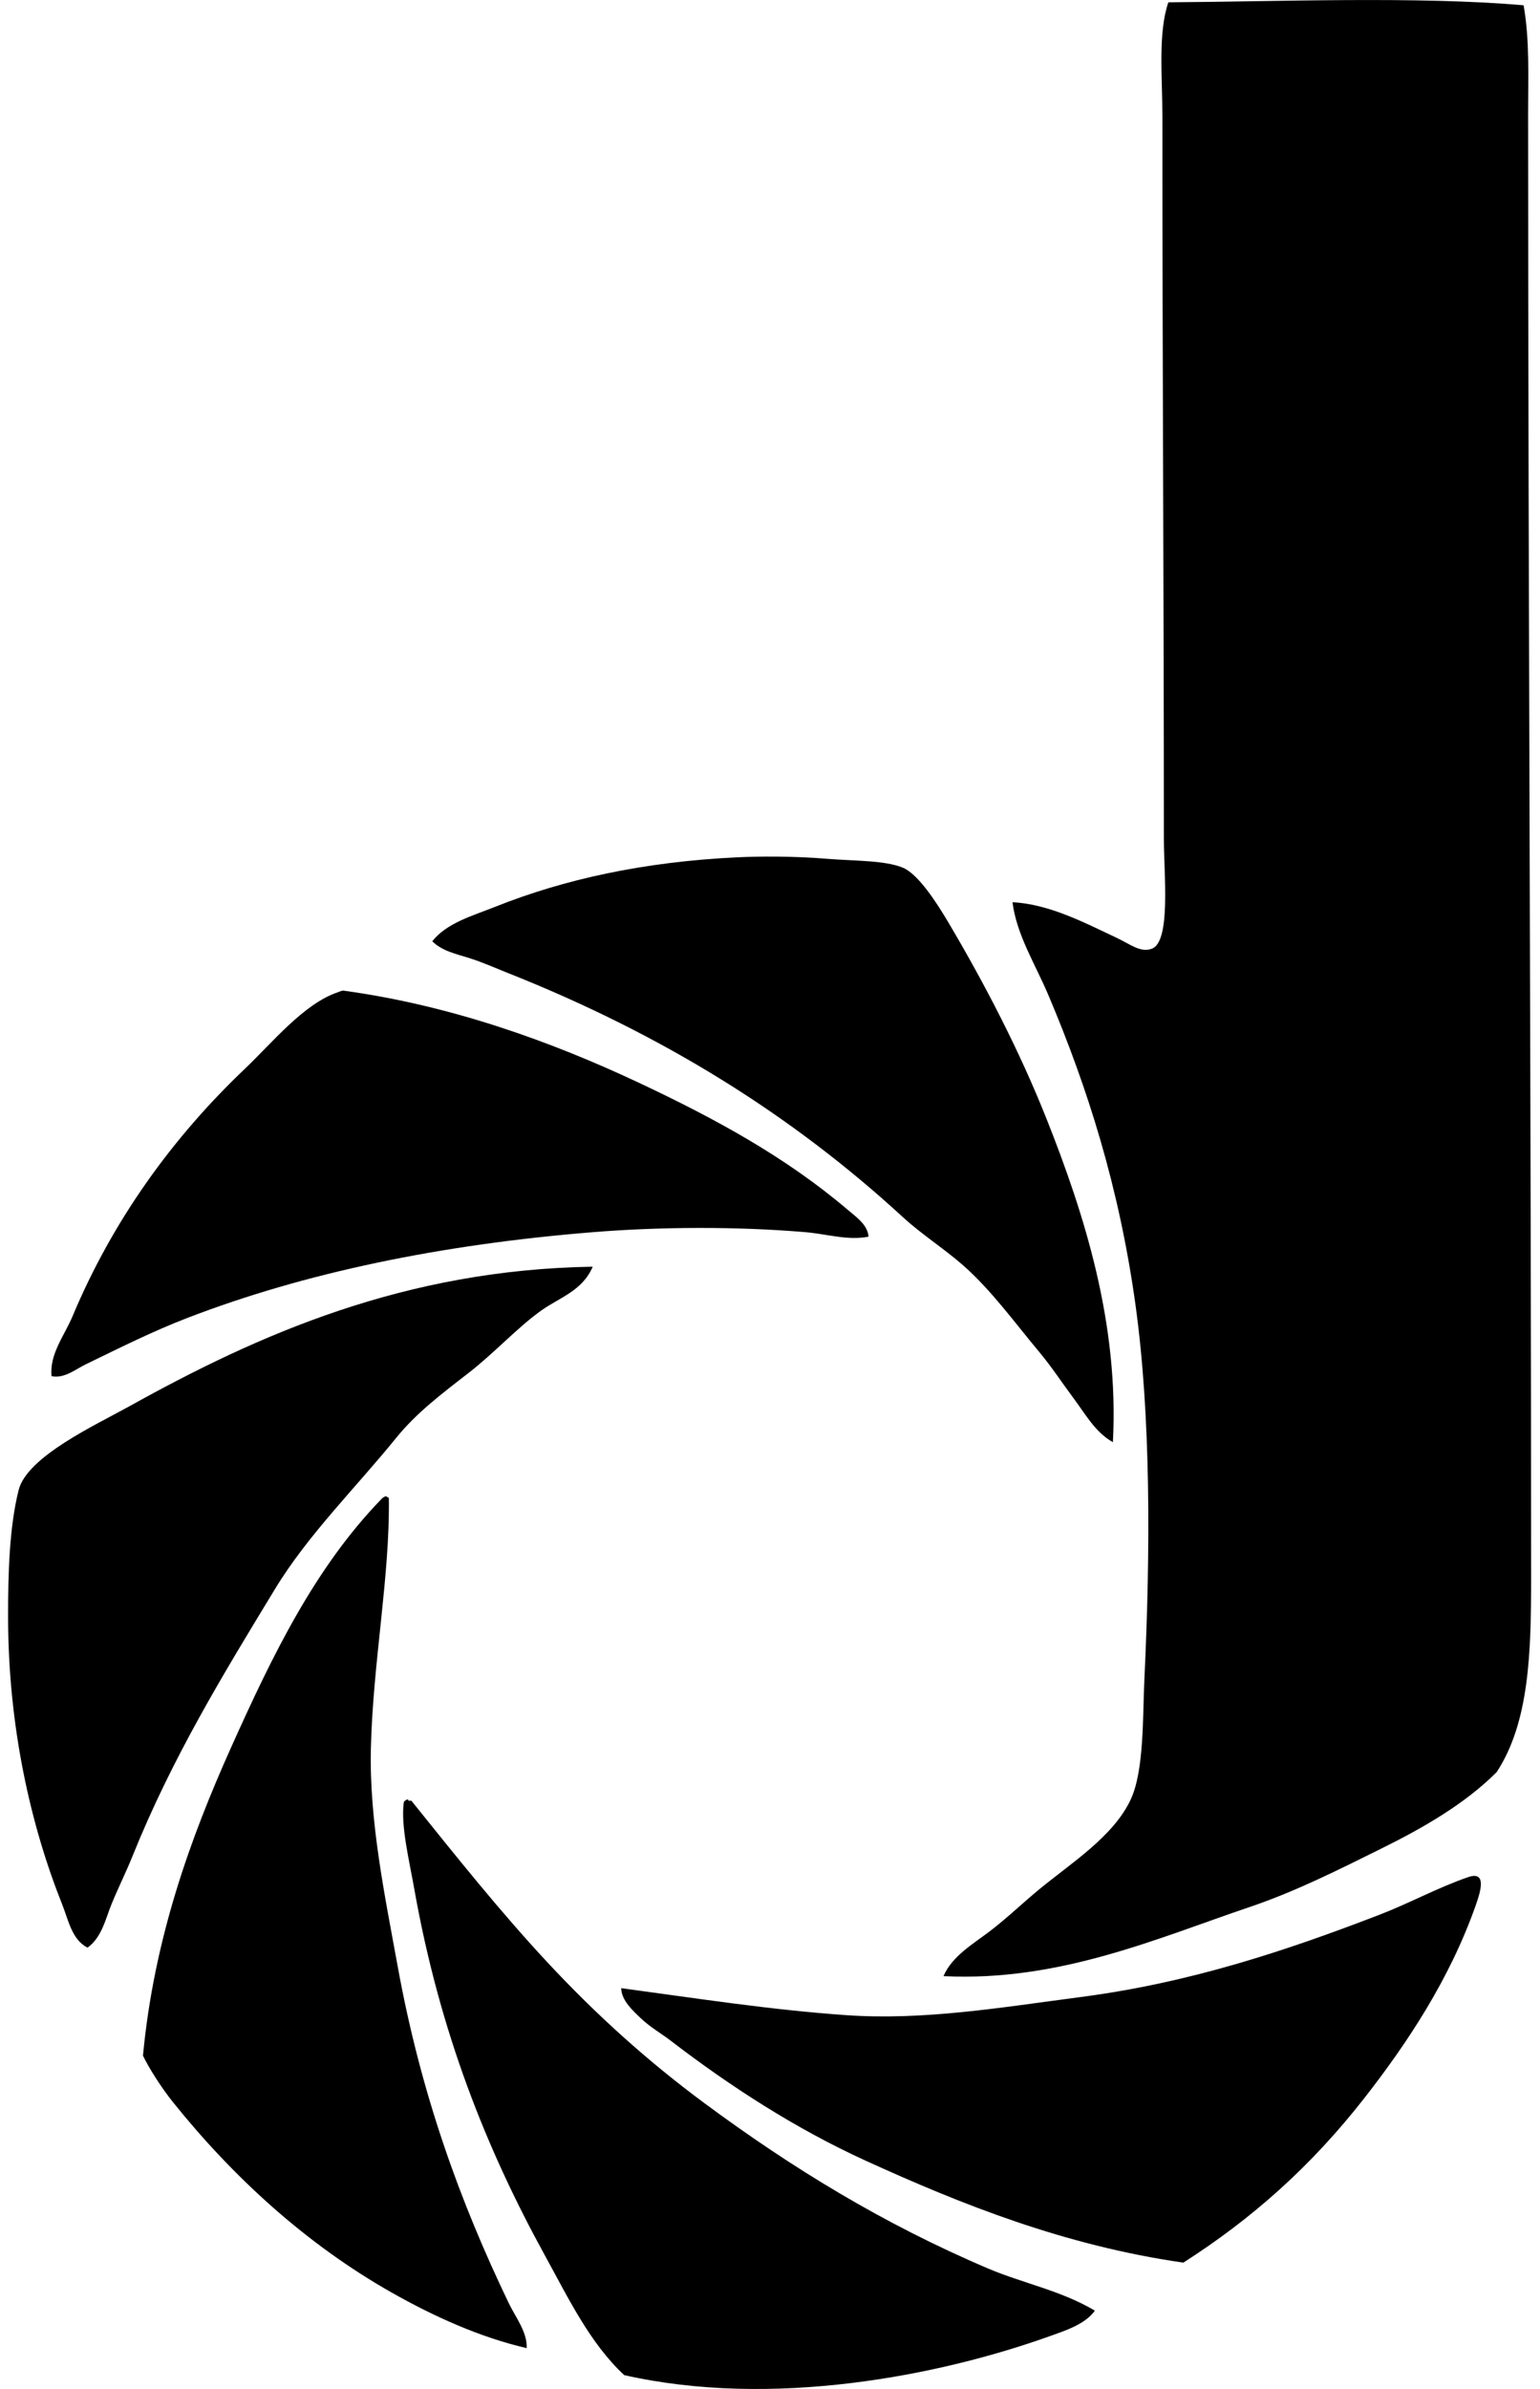 <svg xmlns="http://www.w3.org/2000/svg" width="129" height="200" fill="none" viewBox="0 0 129 200">
  <path fill="#000" fill-rule="evenodd" d="M127.627.443c.517 2.93.377 6.035.377 9.039.007 41.698.252 81.634.252 122.68 0 6.195-.154 12.033-2.887 16.197-2.653 2.653-6.142 4.662-9.67 6.405-3.555 1.759-7.171 3.588-11.05 4.898-7.691 2.595-15.92 6.261-25.616 5.775.73-1.694 2.497-2.699 3.892-3.767 1.421-1.083 2.741-2.359 4.147-3.515 2.655-2.188 6.23-4.43 7.657-7.535 1.122-2.44.984-6.94 1.133-10.045.509-10.689.548-22.05-.754-31.391-1.356-9.743-3.973-18.05-7.285-25.867-1.097-2.593-2.663-5.043-3.011-7.787 3.05.169 5.858 1.626 8.79 3.014 1.088.517 1.942 1.234 2.886.88 1.613-.602 1.005-6.29 1.005-9.166 0-20.645-.127-40.212-.124-60.522 0-3.325-.38-6.965.5-9.543 8.941-.054 20.898-.525 29.758.25Z" clip-rule="evenodd"/>
  <path fill="#000" fill-rule="evenodd" d="M93.222 120.736c-1.468-.818-2.31-2.359-3.266-3.64-.967-1.294-1.87-2.676-2.887-3.892-2.055-2.452-4.017-5.186-6.404-7.282-1.59-1.396-3.438-2.562-5.025-4.017-9.346-8.59-20.154-15.319-33.15-20.469-1.092-.434-2.081-.883-3.266-1.255-.99-.311-2.211-.569-3.014-1.382 1.218-1.54 3.378-2.13 5.274-2.886 5.724-2.284 12.417-3.775 20.341-4.144 1.707-.081 4.623-.107 7.41.124 2.31.192 4.885.117 6.405.754 1.291.54 2.845 2.967 3.767 4.52 3.092 5.212 6.025 10.871 8.286 16.574 3.141 7.92 6.054 17.055 5.529 26.995Z" clip-rule="evenodd"/>
  <path fill="#000" fill-rule="evenodd" d="M72.753 103.532c-1.74.343-3.468-.223-5.274-.376-5.69-.486-12.154-.46-17.829 0-12.76 1.034-24.087 3.388-33.903 7.158-2.939 1.127-5.667 2.502-8.54 3.892-.876.426-1.817 1.223-2.887 1.005-.19-1.847 1.083-3.409 1.759-5.022 3.367-8.029 8.369-14.953 14.44-20.718 2.258-2.144 4.93-5.451 7.787-6.404.159-.055.32-.151.5-.128 8.997 1.232 17.363 4.261 24.612 7.66 6.492 3.045 12.419 6.28 17.581 10.673.707.605 1.684 1.255 1.754 2.26Z" clip-rule="evenodd"/>
  <path fill="#000" fill-rule="evenodd" d="M49.65 106.045c-.86 2.011-2.743 2.564-4.271 3.64-2.016 1.424-3.947 3.567-6.153 5.274-2.237 1.731-4.349 3.331-6.025 5.399-3.43 4.23-7.4 8.12-10.172 12.682-4.32 7.106-8.607 14.103-11.93 22.352-.546 1.359-1.188 2.627-1.757 4.02-.499 1.221-.813 2.782-2.008 3.64-1.317-.66-1.606-2.318-2.133-3.64-2.627-6.579-4.524-14.875-4.524-24.109 0-3.552.099-7.415.881-10.549.702-2.816 6.47-5.464 9.291-7.03 10.84-6.028 23.059-11.43 38.801-11.679Z" clip-rule="evenodd"/>
  <path fill="#000" fill-rule="evenodd" d="M32.32 125.256c.102.026.128.127.252.127.102 6.514-1.335 13.815-1.504 20.97-.148 6.103 1.182 12.425 2.258 18.333 1.951 10.712 5.25 19.73 9.291 28.128.587 1.218 1.546 2.395 1.507 3.767-3.947-.914-7.797-2.663-11.302-4.645-7.163-4.054-13.28-9.653-18.333-15.948-.982-1.224-2.037-2.889-2.512-3.895.92-9.782 3.977-18.234 7.41-25.867 3.437-7.649 6.997-14.987 12.557-20.721.09-.114.228-.189.377-.249Z" clip-rule="evenodd"/>
  <path fill="#000" fill-rule="evenodd" d="M91.712 193.441c-.797 1.128-2.403 1.647-3.764 2.133-9.351 3.349-23.278 6.059-35.66 3.266-2.88-2.681-4.664-6.422-6.657-10.044-4.846-8.821-8.787-18.601-10.925-30.638-.41-2.331-1.157-5.342-.879-7.283.016-.099.416-.379.38-.124h.252c3.733 4.642 7.425 9.272 11.424 13.562 4.069 4.362 8.322 8.208 13.183 11.804 7.2 5.321 14.87 10.047 23.734 13.811 2.895 1.227 6.067 1.827 8.912 3.513Z" clip-rule="evenodd"/>
  <path fill="#000" fill-rule="evenodd" d="M99.125 189.422c-9.954-1.429-18.6-4.882-26.621-8.538-5.859-2.671-11.383-6.248-16.325-10.044-.784-.603-1.74-1.143-2.51-1.884-.644-.618-1.615-1.476-1.634-2.512 6.348.857 12.513 1.818 18.835 2.26 6.534.457 13.004-.649 19.59-1.507 9.301-1.208 17.384-3.931 25.114-6.906 2.531-.977 4.892-2.276 7.405-3.141 1.608-.553 1.031 1.247.628 2.385-2.195 6.215-5.78 11.578-9.291 16.075-4.528 5.799-9.475 10.156-15.191 13.812Z" clip-rule="evenodd"/>
</svg>
